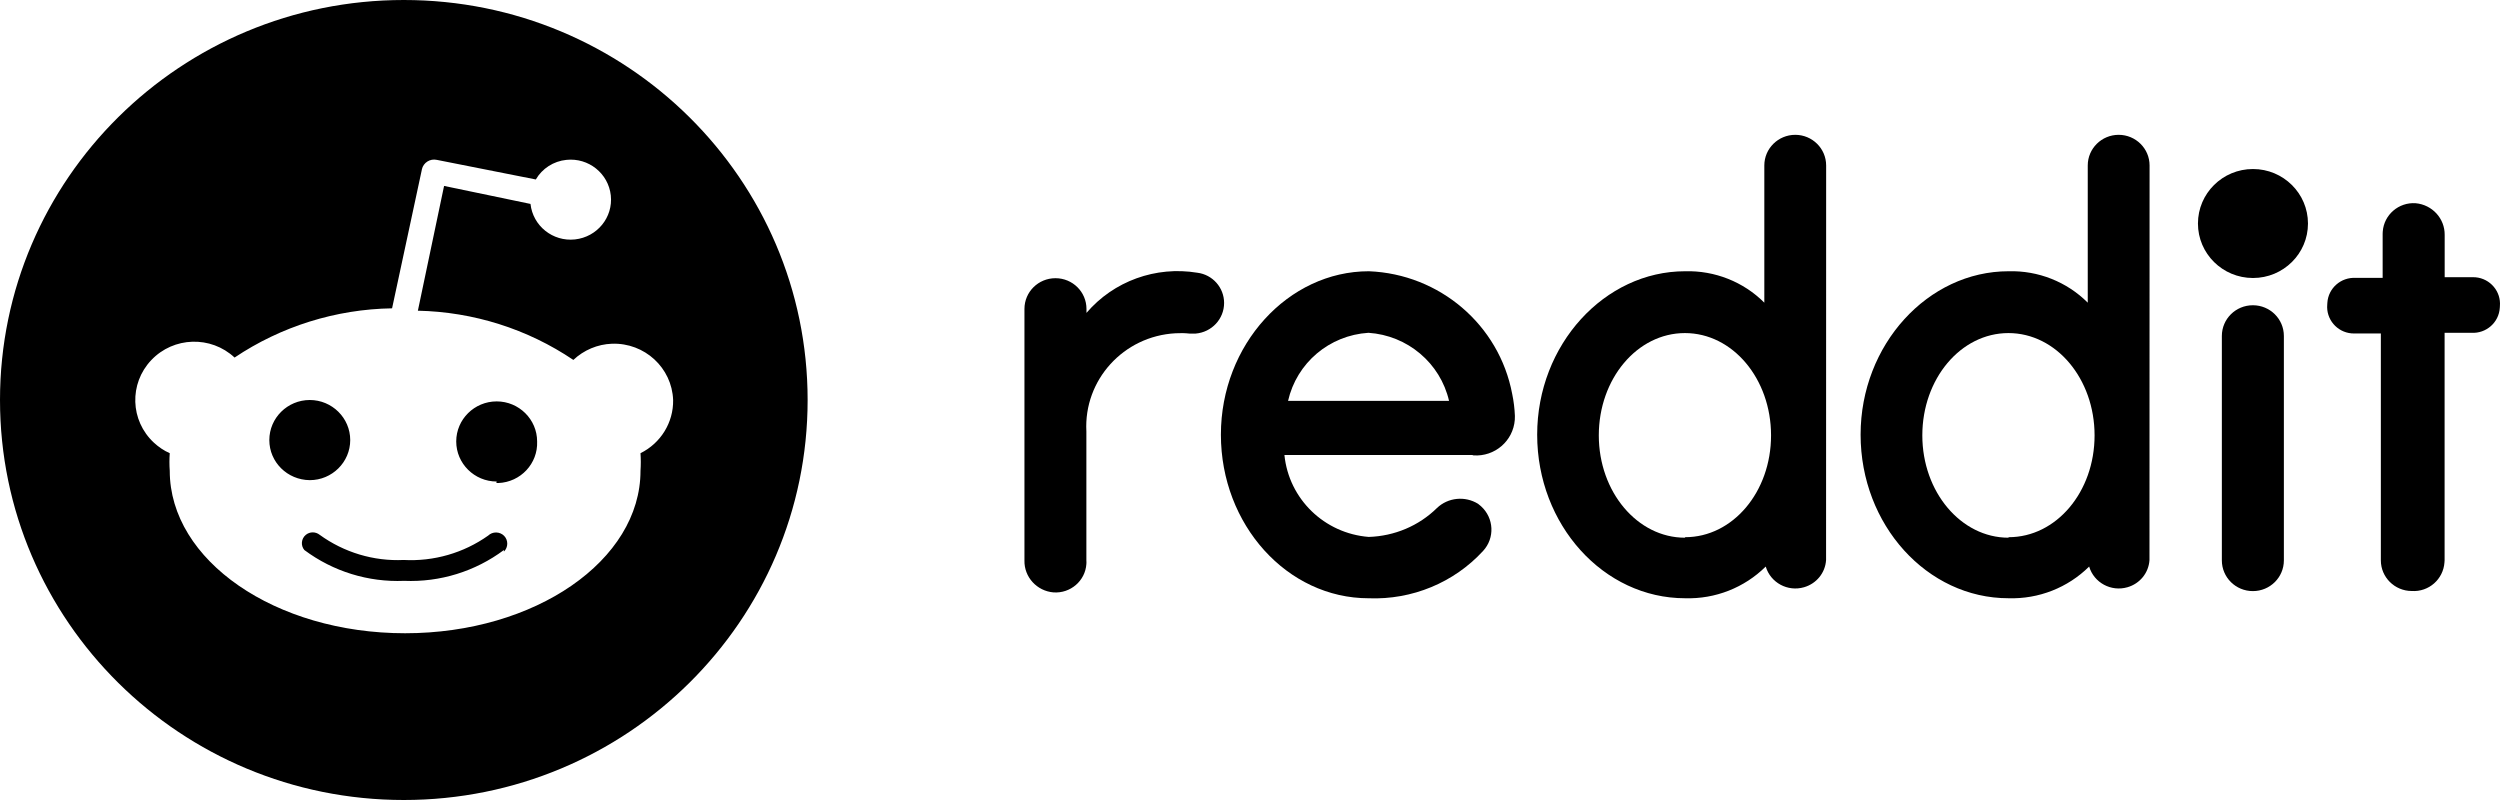 <svg width="100" height="32" viewBox="0 0 100 32" fill="none" xmlns="http://www.w3.org/2000/svg">
<g clip-path="url(#clip0_51_10)">
<path fill-rule="evenodd" clip-rule="evenodd" d="M32.305 16C32.305 24.837 25.074 32 16.153 32C7.232 32 0 24.837 0 16C0 7.163 7.232 0 16.153 0C25.074 0 32.305 7.163 32.305 16ZM24.48 13.749C25.785 13.705 26.877 14.711 26.925 16C26.941 16.899 26.431 17.726 25.62 18.128C25.636 18.362 25.636 18.597 25.62 18.832C25.62 22.419 21.404 25.33 16.205 25.33C11.005 25.33 6.79 22.415 6.79 18.832C6.773 18.597 6.773 18.362 6.79 18.128C6.553 18.024 6.34 17.877 6.155 17.706C5.204 16.823 5.159 15.344 6.051 14.405C6.942 13.463 8.436 13.419 9.383 14.302C11.246 13.053 13.434 12.369 15.683 12.333L16.875 6.781V6.773C16.936 6.503 17.205 6.335 17.474 6.395L21.433 7.179C21.686 6.741 22.143 6.447 22.653 6.395C23.541 6.3 24.335 6.936 24.432 7.815C24.528 8.694 23.886 9.481 22.998 9.577C22.111 9.672 21.316 9.036 21.22 8.157L17.763 7.437L16.715 12.428C18.935 12.476 21.095 13.156 22.934 14.397C23.352 14.003 23.902 13.769 24.48 13.749ZM12.391 16C11.499 16 10.773 16.72 10.773 17.603C10.773 18.486 11.495 19.198 12.391 19.206C13.282 19.206 14.009 18.486 14.009 17.603C14.009 16.72 13.282 16 12.391 16ZM16.165 23.234C17.602 23.294 19.007 22.857 20.156 22.001V22.065C20.332 21.894 20.336 21.608 20.164 21.433C19.991 21.258 19.702 21.254 19.525 21.425C18.542 22.121 17.353 22.463 16.149 22.399C14.944 22.455 13.76 22.097 12.788 21.393C12.623 21.262 12.395 21.262 12.234 21.393C12.049 21.544 12.021 21.819 12.174 22.001C13.322 22.857 14.727 23.294 16.165 23.234ZM18.249 17.658C18.249 18.541 18.975 19.261 19.867 19.261L19.855 19.321H19.935C20.826 19.285 21.521 18.541 21.485 17.658C21.485 16.775 20.758 16.056 19.867 16.056C18.975 16.056 18.249 16.775 18.249 17.658Z" fill="black"/>
<path d="M90.119 11.12C91.334 11.12 92.319 10.145 92.319 8.941C92.319 7.737 91.334 6.761 90.119 6.761C88.903 6.761 87.918 7.737 87.918 8.941C87.918 10.145 88.903 11.12 90.119 11.12Z" fill="black"/>
<path d="M58.938 18.215C59.789 18.275 60.528 17.639 60.592 16.792C60.596 16.744 60.596 16.688 60.596 16.637C60.584 16.342 60.548 16.044 60.487 15.754C59.965 12.993 57.584 10.961 54.754 10.85C51.53 10.85 48.836 13.785 48.836 17.388C48.836 20.991 51.486 23.931 54.75 23.931C56.48 23.998 58.159 23.306 59.323 22.038C59.801 21.52 59.761 20.721 59.239 20.248C59.199 20.212 59.162 20.18 59.122 20.152C58.6 19.83 57.922 19.898 57.48 20.319C56.753 21.035 55.778 21.445 54.75 21.477C52.975 21.337 51.554 19.962 51.377 18.2H58.889L58.938 18.215ZM54.738 13.312C56.3 13.415 57.612 14.521 57.962 16.036H51.522C51.867 14.517 53.172 13.411 54.738 13.312Z" fill="black"/>
<path d="M48.964 12.118C48.964 11.506 48.506 10.985 47.892 10.909C46.234 10.635 44.547 11.243 43.459 12.516V12.357C43.459 11.677 42.905 11.128 42.219 11.128C41.532 11.128 40.978 11.677 40.978 12.357V22.419C40.962 23.079 41.472 23.64 42.138 23.696C42.817 23.744 43.411 23.234 43.455 22.562C43.459 22.515 43.459 22.467 43.455 22.419V17.257C43.347 15.197 44.941 13.443 47.021 13.331C47.205 13.319 47.394 13.323 47.579 13.343H47.828C48.47 13.288 48.964 12.759 48.964 12.118Z" fill="black"/>
<path d="M91.355 13.439C91.355 12.759 90.801 12.21 90.115 12.21C89.428 12.21 88.874 12.759 88.874 13.439V22.415C88.874 23.095 89.428 23.644 90.115 23.644C90.801 23.644 91.355 23.095 91.355 22.415V13.439Z" fill="black"/>
<path d="M73.046 6.618C73.046 5.942 72.493 5.393 71.81 5.393C71.127 5.393 70.573 5.942 70.573 6.618V12.107C69.738 11.271 68.59 10.818 67.405 10.85C64.181 10.85 61.487 13.785 61.487 17.388C61.487 20.991 64.141 23.93 67.405 23.93C68.61 23.966 69.774 23.509 70.629 22.662C70.822 23.31 71.509 23.68 72.163 23.489C72.657 23.346 73.01 22.916 73.043 22.403L73.046 6.618ZM67.397 21.508C65.498 21.508 63.952 19.679 63.952 17.416C63.952 15.153 65.486 13.323 67.397 13.323C69.308 13.323 70.842 15.153 70.842 17.416C70.842 19.679 69.308 21.488 67.405 21.488L67.397 21.508Z" fill="black"/>
<path d="M85.983 6.618C85.983 5.942 85.429 5.393 84.746 5.393C84.064 5.393 83.51 5.942 83.51 6.618V12.107C82.675 11.271 81.526 10.818 80.342 10.85C77.118 10.85 74.424 13.785 74.424 17.388C74.424 20.991 77.078 23.93 80.342 23.93C81.546 23.966 82.711 23.509 83.566 22.662C83.759 23.31 84.445 23.68 85.1 23.489C85.594 23.346 85.947 22.916 85.979 22.403L85.983 6.618ZM80.338 21.508C78.439 21.508 76.893 19.679 76.893 17.416C76.893 15.153 78.427 13.323 80.338 13.323C82.249 13.323 83.783 15.153 83.783 17.416C83.783 19.679 82.249 21.488 80.346 21.488L80.338 21.508Z" fill="black"/>
<path d="M97.784 22.411V13.312H98.856C99.45 13.347 99.956 12.898 99.992 12.313C99.992 12.293 99.996 12.27 99.996 12.246C100.048 11.661 99.61 11.144 99.024 11.092C98.992 11.088 98.956 11.088 98.924 11.088H97.787V9.398C97.796 8.742 97.29 8.189 96.627 8.129C95.949 8.082 95.358 8.591 95.31 9.263C95.306 9.291 95.306 9.322 95.306 9.35V11.116H94.23C93.636 11.08 93.13 11.53 93.094 12.114C93.094 12.134 93.09 12.158 93.09 12.182C93.038 12.767 93.475 13.284 94.061 13.335C94.094 13.339 94.13 13.339 94.162 13.339H95.234V22.415C95.234 23.091 95.788 23.64 96.471 23.64C97.153 23.684 97.735 23.167 97.779 22.491C97.784 22.467 97.784 22.439 97.784 22.411Z" fill="black"/>
</g>
<defs>
<clipPath id="clip0_51_10">
<rect width="100" height="32" fill="white"/>
</clipPath>
</defs>
</svg>
